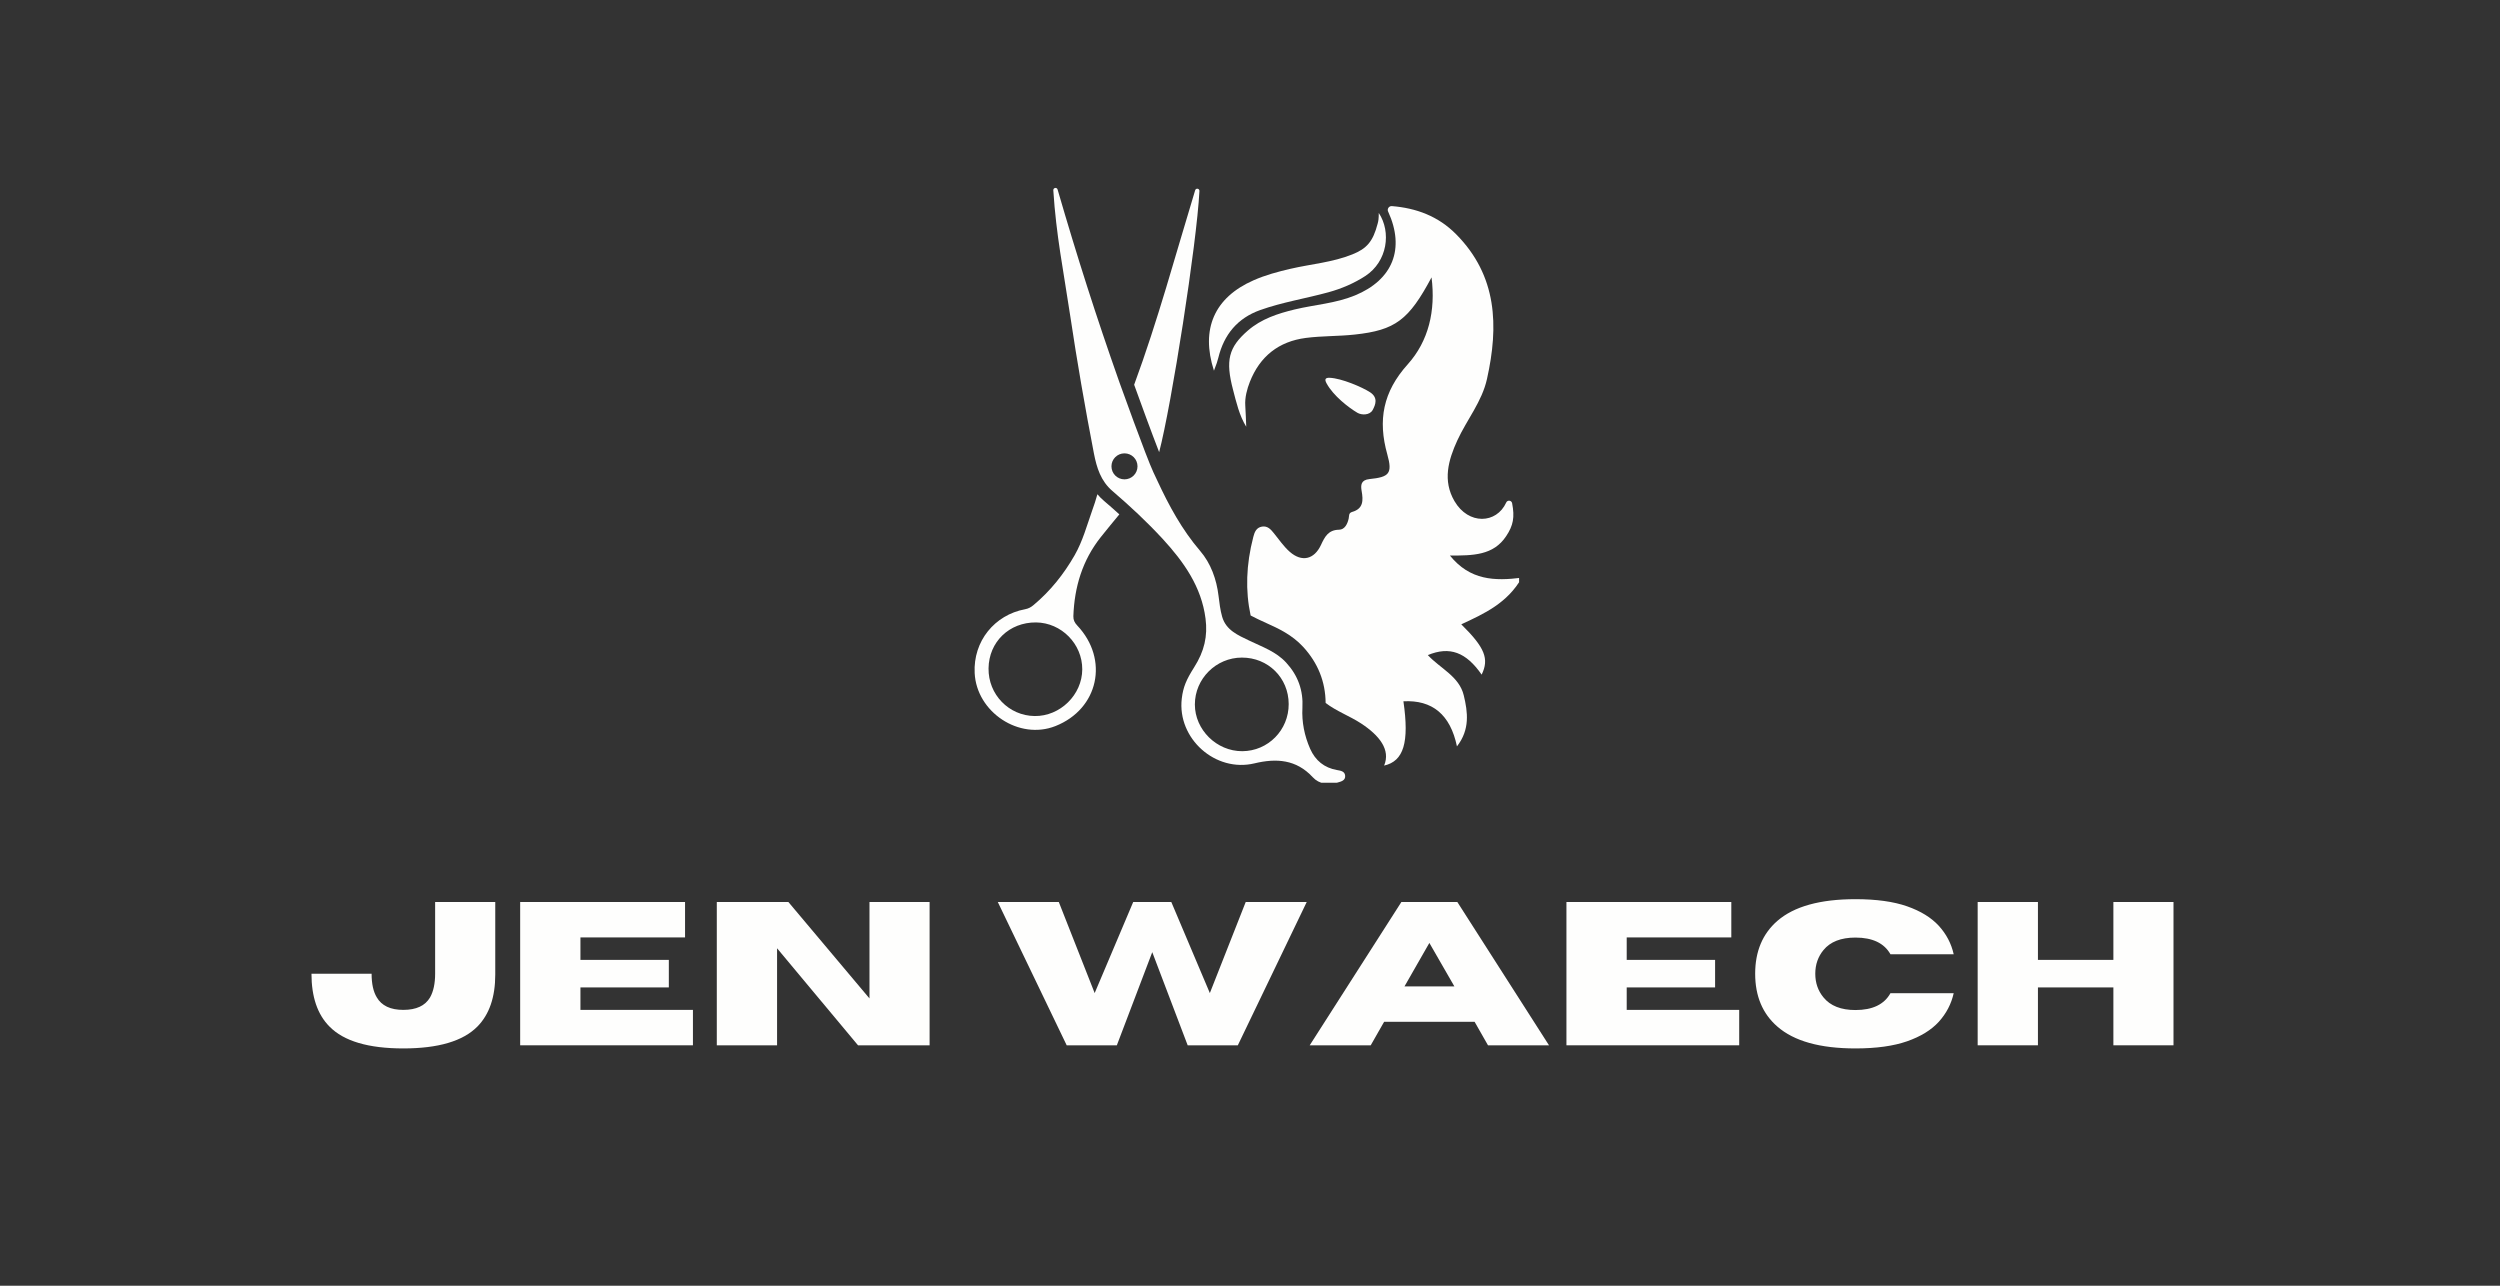 <svg xmlns="http://www.w3.org/2000/svg" xmlns:xlink="http://www.w3.org/1999/xlink" width="350" zoomAndPan="magnify" viewBox="0 0 262.5 135" height="180" preserveAspectRatio="xMidYMid meet" version="1.0"><rect x="0" y="0" width="262.5" height="135" fill="#333333" stroke="none"/><defs><g/><clipPath id="3b7ffa8396"><path d="M 129 21 L 159.504 21 L 159.504 81 L 129 81 Z M 129 21 " clip-rule="nonzero"/></clipPath><clipPath id="e9d485bf4d"><path d="M 119 19.648 L 126 19.648 L 126 48 L 119 48 Z M 119 19.648 " clip-rule="nonzero"/></clipPath><clipPath id="3f3ea78f76"><path d="M 102.18 51 L 118 51 L 118 77 L 102.18 77 Z M 102.18 51 " clip-rule="nonzero"/></clipPath><clipPath id="c87b4cad88"><path d="M 110 19.648 L 142 19.648 L 142 82.184 L 110 82.184 Z M 110 19.648 " clip-rule="nonzero"/></clipPath></defs><g clip-path="url(#3b7ffa8396)"><path fill="#fefefd" d="M 159.797 60.656 C 156.934 61.023 154.348 60.938 152.242 58.332 C 154.652 58.336 156.809 58.328 158.152 56.289 C 158.895 55.172 159.055 54.312 158.773 52.84 C 158.715 52.527 158.289 52.473 158.156 52.758 L 158.152 52.766 C 157.133 55.008 154.191 55.141 152.719 52.617 C 151.465 50.469 152.066 48.32 153.023 46.234 C 154.023 44.062 155.609 42.168 156.133 39.793 C 157.371 34.242 157.223 28.961 152.887 24.59 C 151.004 22.688 148.695 21.848 146.152 21.641 C 145.844 21.617 145.625 21.934 145.75 22.211 L 145.754 22.215 C 147.547 26.125 146.242 29.383 142.27 31.02 C 140.234 31.859 138.051 31.988 135.945 32.492 C 134.164 32.922 132.438 33.484 131.023 34.711 C 128.996 36.473 128.656 37.844 129.473 40.941 C 129.809 42.223 130.125 43.625 130.855 44.809 C 130.82 44.066 130.805 43.328 130.754 42.59 C 130.695 41.758 130.941 40.84 131.234 40.098 C 132.293 37.406 134.273 35.855 137.102 35.484 C 138.801 35.262 140.539 35.316 142.246 35.129 C 146.516 34.668 147.922 33.602 150.312 29.125 C 150.758 32.633 150 35.816 147.812 38.254 C 145.215 41.141 144.656 44.109 145.668 47.715 C 146.234 49.734 145.855 50.094 143.805 50.301 C 142.887 50.395 142.863 50.938 142.973 51.562 C 143.145 52.539 143.164 53.41 141.984 53.75 C 141.574 53.863 141.676 54.184 141.609 54.461 C 141.48 55.02 141.199 55.609 140.602 55.621 C 139.461 55.637 139.094 56.379 138.699 57.227 C 137.988 58.746 136.691 59.051 135.426 57.941 C 134.785 57.379 134.297 56.652 133.758 55.988 C 133.43 55.582 133.098 55.199 132.508 55.293 C 131.914 55.395 131.727 55.867 131.598 56.375 C 130.836 59.293 130.758 62.039 131.316 64.625 C 131.5 64.723 131.727 64.836 131.996 64.969 L 132.223 65.078 C 132.469 65.195 132.723 65.309 132.977 65.426 C 134.227 65.992 135.648 66.637 136.836 67.926 C 138.379 69.605 139.172 71.582 139.191 73.809 C 140.324 74.68 141.719 75.18 142.914 75.961 C 144.836 77.223 146.031 78.723 145.332 80.387 C 147.395 79.918 147.984 77.953 147.359 73.637 C 150.371 73.473 152.285 75.016 152.98 78.371 C 154.363 76.594 154.117 74.766 153.695 73.012 C 153.215 71.012 151.219 70.188 149.922 68.785 C 152.219 67.832 153.941 68.48 155.574 70.836 C 156.379 69.18 155.918 68 153.434 65.555 C 155.852 64.43 158.281 63.332 159.797 60.656 Z M 159.797 60.656 " fill-opacity="1" fill-rule="nonzero"/></g><path fill="#fefefd" d="M 127.926 37.559 C 128.523 35.125 129.93 33.41 132.324 32.555 C 134.664 31.723 137.117 31.34 139.5 30.684 C 140.875 30.305 142.172 29.75 143.363 28.977 C 145.684 27.457 146.102 24.363 144.77 22.359 C 144.77 22.969 144.738 23.16 144.656 23.473 C 144.16 25.398 143.477 26.117 141.996 26.711 C 139.914 27.551 137.68 27.719 135.52 28.219 C 134.188 28.527 132.875 28.879 131.617 29.434 C 127.52 31.238 126.051 34.539 127.465 38.922 C 127.758 38.156 127.82 37.977 127.926 37.559 Z M 127.926 37.559 " fill-opacity="1" fill-rule="nonzero"/><path fill="#fefefd" d="M 142.531 43.344 C 142.969 43.602 143.816 43.613 144.125 43.059 C 144.449 42.473 144.707 41.746 143.859 41.188 C 143.059 40.664 140.855 39.711 139.605 39.668 C 139.125 39.652 139.066 39.855 139.301 40.273 C 140.004 41.559 141.605 42.801 142.531 43.344 Z M 142.531 43.344 " fill-opacity="1" fill-rule="nonzero"/><g clip-path="url(#e9d485bf4d)"><path fill="#fefefd" d="M 125.941 20.055 C 125.953 19.785 125.57 19.719 125.492 19.977 C 123.418 26.785 121.57 33.668 119.086 40.398 C 119.766 42.289 120.938 45.488 121.711 47.477 C 123.016 42.48 125.656 25.625 125.941 20.055 Z M 125.941 20.055 " fill-opacity="1" fill-rule="nonzero"/></g><g clip-path="url(#3f3ea78f76)"><path fill="#fefefd" d="M 115.227 51.895 C 115.07 52.492 114.875 53.051 114.668 53.633 C 114.141 55.121 113.68 56.832 112.836 58.301 C 111.695 60.293 110.289 62.055 108.527 63.527 C 108.266 63.75 107.996 63.902 107.637 63.969 C 104.434 64.562 102.172 67.324 102.34 70.672 C 102.539 74.77 107.004 77.746 110.82 76.238 C 115.348 74.449 116.48 69.246 113.109 65.676 C 112.84 65.391 112.691 65.105 112.703 64.699 C 112.812 61.637 113.652 58.832 115.578 56.402 C 116.25 55.555 116.945 54.719 117.531 54.008 C 117.02 53.543 116.48 53.07 115.918 52.59 C 115.656 52.367 115.43 52.137 115.227 51.895 Z M 113.637 70.281 C 113.629 72.949 111.316 75.219 108.641 75.184 C 105.926 75.156 103.758 72.914 103.797 70.176 C 103.832 67.398 105.977 65.332 108.785 65.355 C 111.449 65.383 113.648 67.617 113.637 70.281 Z M 113.637 70.281 " fill-opacity="1" fill-rule="nonzero"/></g><g clip-path="url(#c87b4cad88)"><path fill="#fefefd" d="M 140.387 80.855 C 139.051 80.625 138.113 79.855 137.57 78.633 C 136.965 77.262 136.676 75.816 136.754 74.32 C 136.855 72.488 136.281 70.914 135.047 69.574 C 133.988 68.414 132.523 67.918 131.168 67.262 C 129.984 66.691 128.738 66.176 128.328 64.766 C 128.125 64.059 128.039 63.32 127.949 62.586 C 127.742 60.824 127.133 59.148 126.016 57.848 C 124.102 55.613 122.742 53.098 121.52 50.469 C 121.414 50.25 121.203 49.797 121.109 49.594 C 120.359 48.008 117.527 40.109 117.527 40.109 C 115.086 33.188 113.105 26.984 111.047 19.898 C 110.969 19.633 110.578 19.707 110.598 19.98 L 110.598 19.988 C 110.895 24.68 111.668 28.457 112.363 33.094 C 113.09 37.953 113.93 42.793 114.863 47.621 C 115.156 49.117 115.582 50.508 116.805 51.555 C 118.652 53.137 120.438 54.801 122.09 56.594 C 124.297 58.996 126.156 61.609 126.582 64.957 C 126.816 66.789 126.465 68.371 125.379 70.078 C 124.566 71.363 124.23 72.137 124.086 73.352 C 123.594 77.543 127.621 81.141 131.723 80.152 C 134 79.605 136.102 79.727 137.836 81.605 C 138.527 82.355 139.492 82.43 140.457 82.164 C 140.832 82.062 141.305 81.938 141.238 81.422 C 141.184 80.977 140.762 80.922 140.387 80.855 Z M 118.07 50.332 C 117.316 50.332 116.703 49.723 116.703 48.965 C 116.703 48.211 117.316 47.602 118.07 47.602 C 118.828 47.602 119.438 48.211 119.438 48.965 C 119.438 49.719 118.828 50.332 118.07 50.332 Z M 130.434 78.875 C 127.75 78.883 125.461 76.629 125.461 73.969 C 125.461 71.27 127.684 69.051 130.395 69.047 C 133.156 69.039 135.305 71.172 135.312 73.922 C 135.324 76.656 133.145 78.867 130.434 78.875 Z M 130.434 78.875 " fill-opacity="1" fill-rule="nonzero"/></g><g fill="#fefefd" fill-opacity="1"><g transform="translate(32.08, 109.757)"><g><path d="M 10.266 0.328 C 6.598 0.328 4.016 -0.438 2.516 -1.969 C 1.254 -3.238 0.625 -5.086 0.625 -7.516 L 6.938 -7.516 C 6.938 -6.461 7.117 -5.633 7.484 -5.031 C 7.992 -4.156 8.922 -3.719 10.266 -3.719 C 11.629 -3.719 12.566 -4.156 13.078 -5.031 C 13.43 -5.656 13.609 -6.484 13.609 -7.516 L 13.609 -15.047 L 19.922 -15.047 L 19.922 -7.422 C 19.922 -5.055 19.297 -3.238 18.047 -1.969 C 16.535 -0.438 13.941 0.328 10.266 0.328 Z M 10.266 0.328 "/></g></g></g><g fill="#fefefd" fill-opacity="1"><g transform="translate(52.946, 109.757)"><g><path d="M 19.812 0 L 1.672 0 L 1.672 -15.047 L 18.984 -15.047 L 18.984 -11.328 L 8 -11.328 L 8 -8.969 L 17.281 -8.969 L 17.281 -6.078 L 8 -6.078 L 8 -3.719 L 19.812 -3.719 Z M 19.812 0 "/></g></g></g><g fill="#fefefd" fill-opacity="1"><g transform="translate(73.592, 109.757)"><g><path d="M 24.016 0 L 16.5 0 L 8 -10.188 L 8 0 L 1.672 0 L 1.672 -15.047 L 9.188 -15.047 L 17.703 -4.922 L 17.703 -15.047 L 24.016 -15.047 Z M 24.016 0 "/></g></g></g><g fill="#fefefd" fill-opacity="1"><g transform="translate(99.283, 109.757)"><g/></g></g><g fill="#fefefd" fill-opacity="1"><g transform="translate(104.612, 109.757)"><g><path d="M 25.359 0 L 20.094 0 L 16.375 -9.781 L 12.656 0 L 7.391 0 L 0.156 -15.047 L 6.562 -15.047 L 10.328 -5.484 L 14.375 -15.047 L 18.375 -15.047 L 22.422 -5.484 L 26.188 -15.047 L 32.594 -15.047 Z M 25.359 0 "/></g></g></g><g fill="#fefefd" fill-opacity="1"><g transform="translate(137.364, 109.757)"><g><path d="M 25.281 0 L 18.875 0 L 17.469 -2.469 L 7.969 -2.469 L 6.562 0 L 0.156 0 L 9.781 -15.047 L 15.656 -15.047 Z M 15.344 -6.188 L 12.719 -10.75 L 10.109 -6.188 Z M 15.344 -6.188 "/></g></g></g><g fill="#fefefd" fill-opacity="1"><g transform="translate(162.804, 109.757)"><g><path d="M 19.812 0 L 1.672 0 L 1.672 -15.047 L 18.984 -15.047 L 18.984 -11.328 L 8 -11.328 L 8 -8.969 L 17.281 -8.969 L 17.281 -6.078 L 8 -6.078 L 8 -3.719 L 19.812 -3.719 Z M 19.812 0 "/></g></g></g><g fill="#fefefd" fill-opacity="1"><g transform="translate(183.449, 109.757)"><g><path d="M 11.375 0.328 C 7.656 0.328 4.922 -0.438 3.172 -1.969 C 1.617 -3.32 0.844 -5.172 0.844 -7.516 C 0.844 -9.859 1.617 -11.707 3.172 -13.062 C 4.922 -14.582 7.656 -15.344 11.375 -15.344 C 13.562 -15.344 15.367 -15.094 16.797 -14.594 C 18.223 -14.094 19.332 -13.41 20.125 -12.547 C 20.914 -11.68 21.438 -10.688 21.688 -9.562 L 15.047 -9.562 C 14.391 -10.727 13.164 -11.312 11.375 -11.312 C 9.852 -11.312 8.734 -10.875 8.016 -10 C 7.441 -9.301 7.156 -8.473 7.156 -7.516 C 7.156 -6.555 7.441 -5.727 8.016 -5.031 C 8.734 -4.145 9.852 -3.703 11.375 -3.703 C 13.164 -3.703 14.391 -4.289 15.047 -5.469 L 21.688 -5.469 C 21.438 -4.344 20.914 -3.344 20.125 -2.469 C 19.332 -1.602 18.223 -0.922 16.797 -0.422 C 15.367 0.078 13.562 0.328 11.375 0.328 Z M 11.375 0.328 "/></g></g></g><g fill="#fefefd" fill-opacity="1"><g transform="translate(205.983, 109.757)"><g><path d="M 22.234 0 L 15.922 0 L 15.922 -6.078 L 8 -6.078 L 8 0 L 1.672 0 L 1.672 -15.047 L 8 -15.047 L 8 -8.969 L 15.922 -8.969 L 15.922 -15.047 L 22.234 -15.047 Z M 22.234 0 "/></g></g></g></svg>